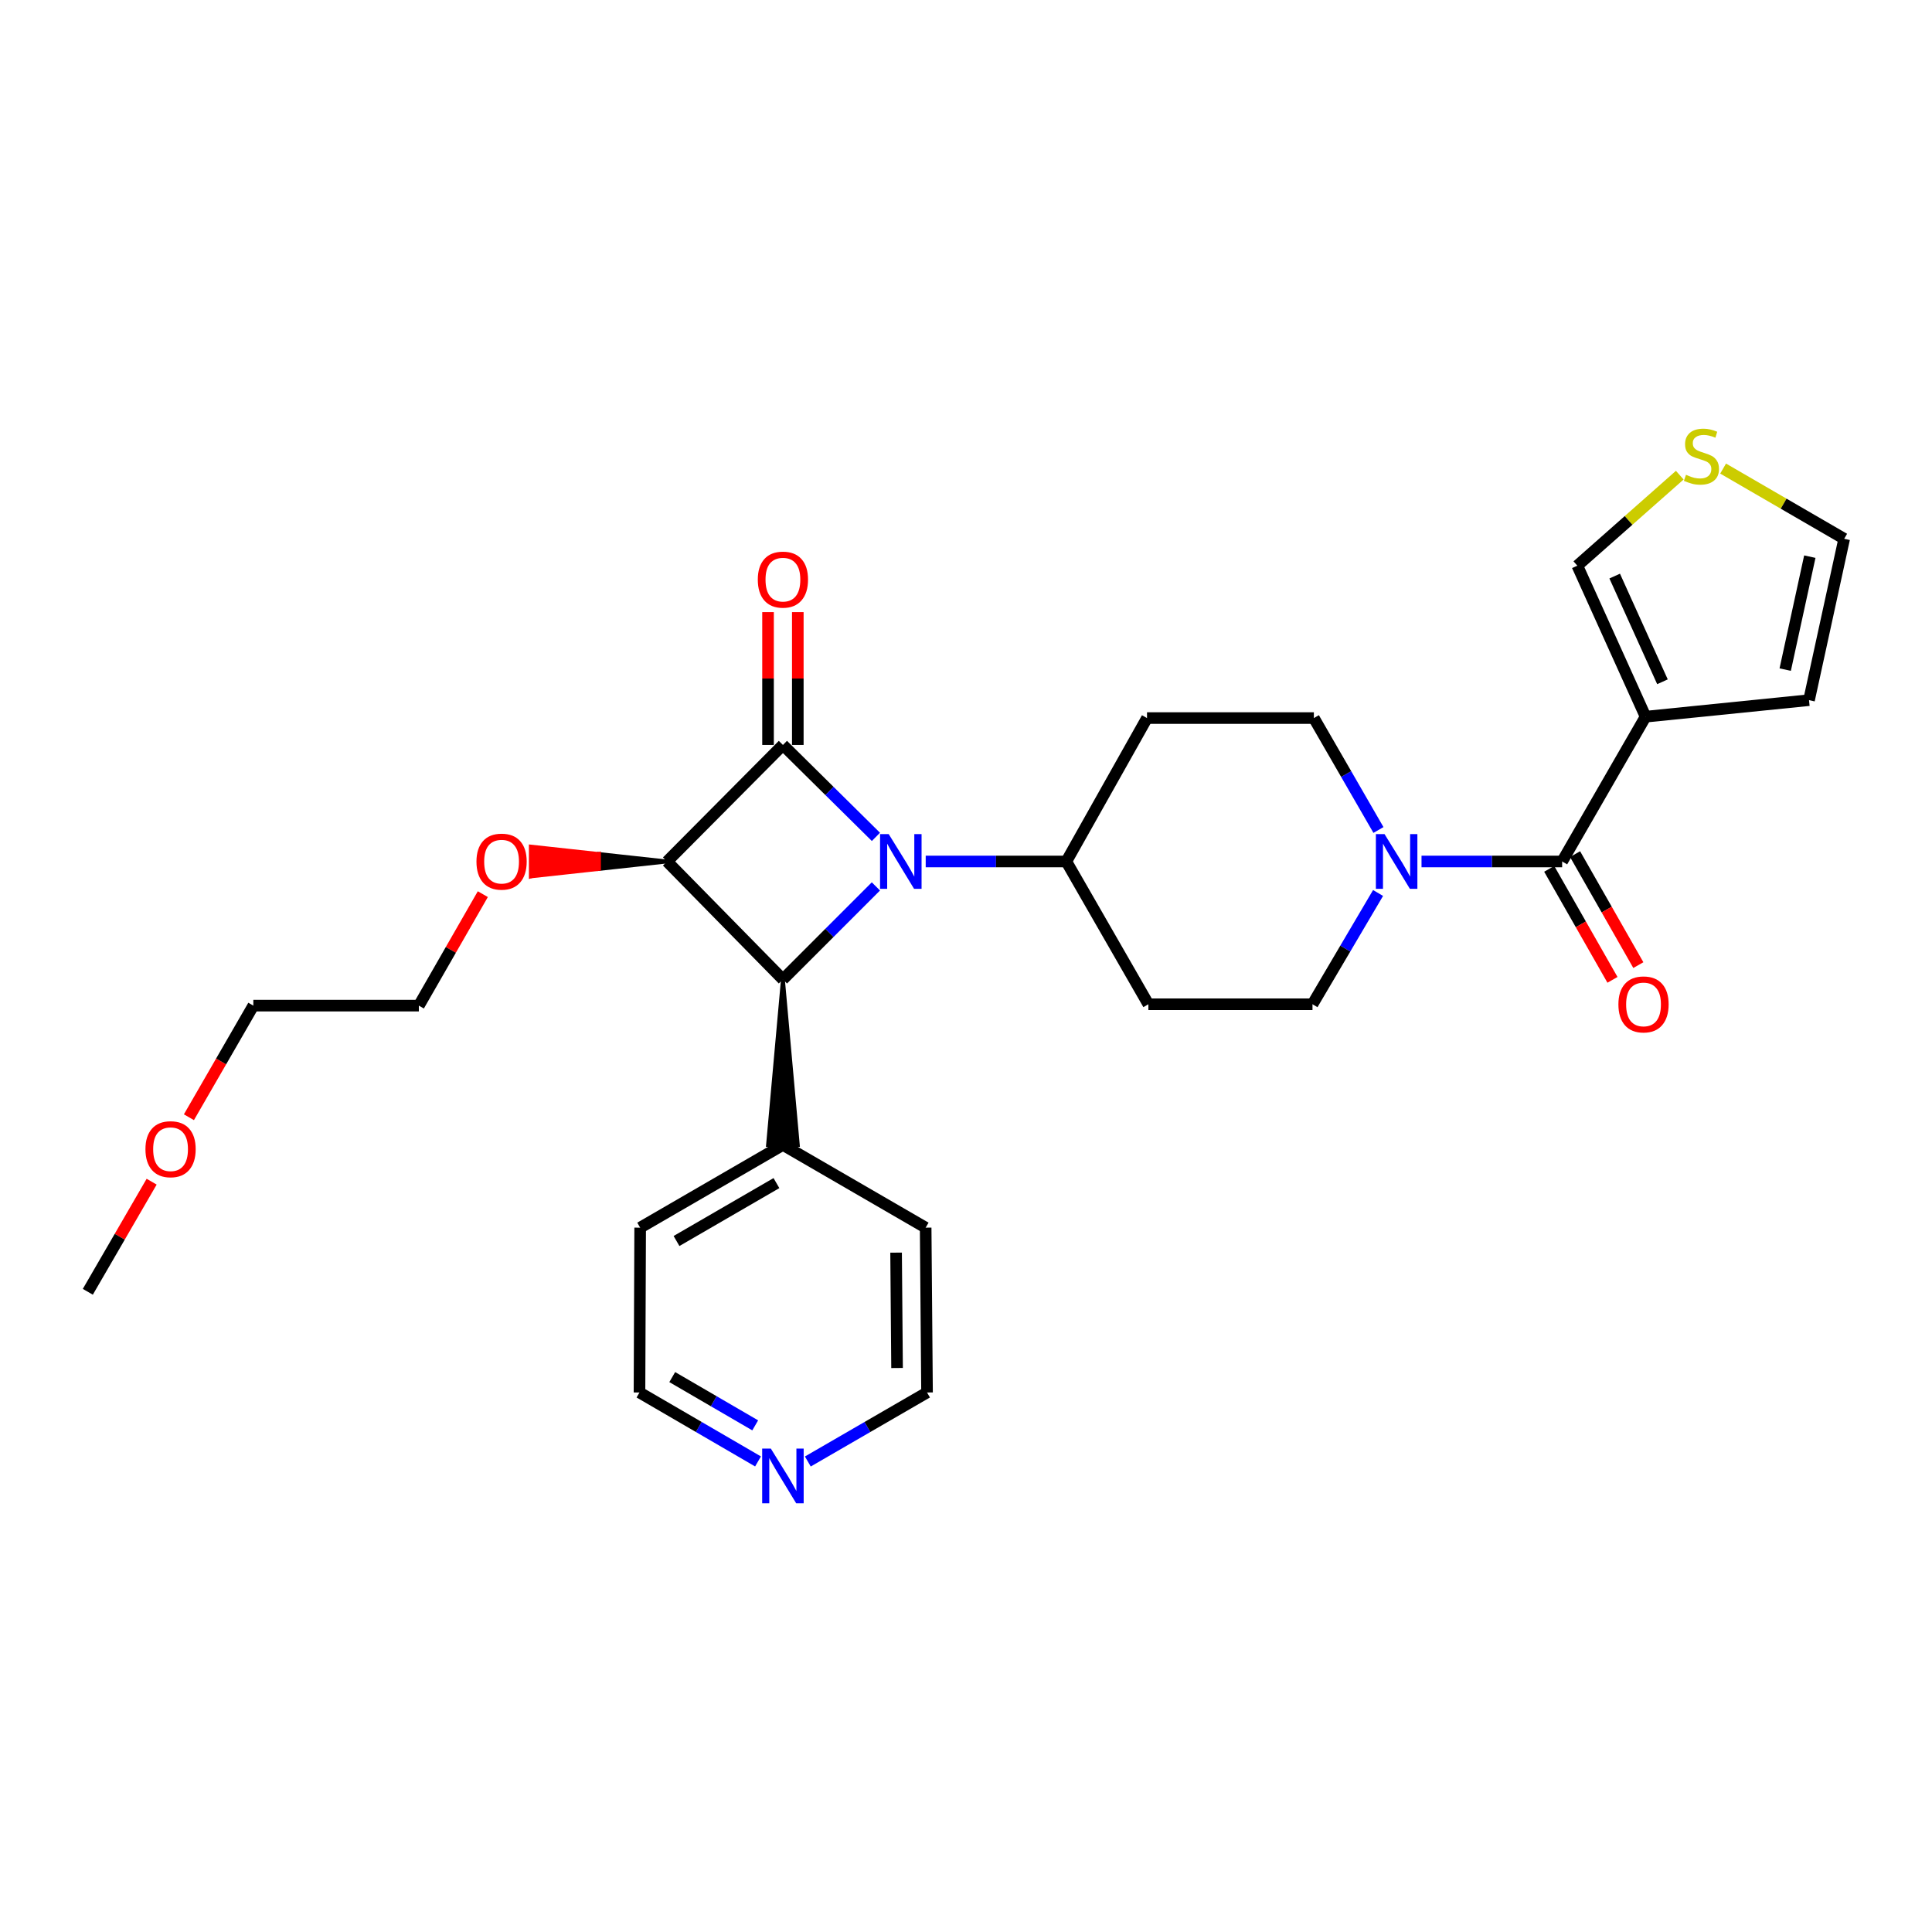 <?xml version='1.0' encoding='iso-8859-1'?>
<svg version='1.1' baseProfile='full'
              xmlns='http://www.w3.org/2000/svg'
                      xmlns:rdkit='http://www.rdkit.org/xml'
                      xmlns:xlink='http://www.w3.org/1999/xlink'
                  xml:space='preserve'
width='1000px' height='1000px' viewBox='0 0 1000 1000'>
<!-- END OF HEADER -->
<rect style='opacity:1.0;fill:#FFFFFF;stroke:none' width='1000' height='1000' x='0' y='0'> </rect>
<path class='bond-0' d='M 453.376,433.165 L 429.307,409.373' style='fill:none;fill-rule:evenodd;stroke:#0000FF;stroke-width:6px;stroke-linecap:butt;stroke-linejoin:miter;stroke-opacity:1' />
<path class='bond-0' d='M 429.307,409.373 L 405.238,385.581' style='fill:none;fill-rule:evenodd;stroke:#000000;stroke-width:6px;stroke-linecap:butt;stroke-linejoin:miter;stroke-opacity:1' />
<path class='bond-2' d='M 453.363,458.803 L 429.301,482.873' style='fill:none;fill-rule:evenodd;stroke:#0000FF;stroke-width:6px;stroke-linecap:butt;stroke-linejoin:miter;stroke-opacity:1' />
<path class='bond-2' d='M 429.301,482.873 L 405.238,506.942' style='fill:none;fill-rule:evenodd;stroke:#000000;stroke-width:6px;stroke-linecap:butt;stroke-linejoin:miter;stroke-opacity:1' />
<path class='bond-6' d='M 479.143,445.902 L 515.537,445.902' style='fill:none;fill-rule:evenodd;stroke:#0000FF;stroke-width:6px;stroke-linecap:butt;stroke-linejoin:miter;stroke-opacity:1' />
<path class='bond-6' d='M 515.537,445.902 L 551.931,445.902' style='fill:none;fill-rule:evenodd;stroke:#000000;stroke-width:6px;stroke-linecap:butt;stroke-linejoin:miter;stroke-opacity:1' />
<path class='bond-7' d='M 412.943,385.581 L 412.943,351.206' style='fill:none;fill-rule:evenodd;stroke:#000000;stroke-width:6px;stroke-linecap:butt;stroke-linejoin:miter;stroke-opacity:1' />
<path class='bond-7' d='M 412.943,351.206 L 412.943,316.83' style='fill:none;fill-rule:evenodd;stroke:#FF0000;stroke-width:6px;stroke-linecap:butt;stroke-linejoin:miter;stroke-opacity:1' />
<path class='bond-7' d='M 397.534,385.581 L 397.534,351.206' style='fill:none;fill-rule:evenodd;stroke:#000000;stroke-width:6px;stroke-linecap:butt;stroke-linejoin:miter;stroke-opacity:1' />
<path class='bond-7' d='M 397.534,351.206 L 397.534,316.83' style='fill:none;fill-rule:evenodd;stroke:#FF0000;stroke-width:6px;stroke-linecap:butt;stroke-linejoin:miter;stroke-opacity:1' />
<path class='bond-28' d='M 405.238,385.581 L 345.286,445.902' style='fill:none;fill-rule:evenodd;stroke:#000000;stroke-width:6px;stroke-linecap:butt;stroke-linejoin:miter;stroke-opacity:1' />
<path class='bond-1' d='M 345.286,445.902 L 405.238,506.942' style='fill:none;fill-rule:evenodd;stroke:#000000;stroke-width:6px;stroke-linecap:butt;stroke-linejoin:miter;stroke-opacity:1' />
<path class='bond-18' d='M 345.286,445.902 L 310.022,442.05 L 310.022,449.755 Z' style='fill:#000000;fill-rule:evenodd;fill-opacity:1;stroke:#000000;stroke-width:2px;stroke-linecap:butt;stroke-linejoin:miter;stroke-opacity:1;' />
<path class='bond-18' d='M 310.022,442.05 L 274.758,453.607 L 274.758,438.197 Z' style='fill:#FF0000;fill-rule:evenodd;fill-opacity:1;stroke:#FF0000;stroke-width:2px;stroke-linecap:butt;stroke-linejoin:miter;stroke-opacity:1;' />
<path class='bond-18' d='M 310.022,442.05 L 310.022,449.755 L 274.758,453.607 Z' style='fill:#FF0000;fill-rule:evenodd;fill-opacity:1;stroke:#FF0000;stroke-width:2px;stroke-linecap:butt;stroke-linejoin:miter;stroke-opacity:1;' />
<path class='bond-15' d='M 405.238,506.942 L 397.534,592.612 L 412.943,592.612 Z' style='fill:#000000;fill-rule:evenodd;fill-opacity:1;stroke:#000000;stroke-width:2px;stroke-linecap:butt;stroke-linejoin:miter;stroke-opacity:1;' />
<path class='bond-3' d='M 808.564,445.902 L 772.17,445.902' style='fill:none;fill-rule:evenodd;stroke:#000000;stroke-width:6px;stroke-linecap:butt;stroke-linejoin:miter;stroke-opacity:1' />
<path class='bond-3' d='M 772.17,445.902 L 735.776,445.902' style='fill:none;fill-rule:evenodd;stroke:#0000FF;stroke-width:6px;stroke-linecap:butt;stroke-linejoin:miter;stroke-opacity:1' />
<path class='bond-4' d='M 808.564,445.902 L 851.745,370.959' style='fill:none;fill-rule:evenodd;stroke:#000000;stroke-width:6px;stroke-linecap:butt;stroke-linejoin:miter;stroke-opacity:1' />
<path class='bond-16' d='M 801.87,449.717 L 818.243,478.443' style='fill:none;fill-rule:evenodd;stroke:#000000;stroke-width:6px;stroke-linecap:butt;stroke-linejoin:miter;stroke-opacity:1' />
<path class='bond-16' d='M 818.243,478.443 L 834.616,507.169' style='fill:none;fill-rule:evenodd;stroke:#FF0000;stroke-width:6px;stroke-linecap:butt;stroke-linejoin:miter;stroke-opacity:1' />
<path class='bond-16' d='M 815.257,442.087 L 831.63,470.813' style='fill:none;fill-rule:evenodd;stroke:#000000;stroke-width:6px;stroke-linecap:butt;stroke-linejoin:miter;stroke-opacity:1' />
<path class='bond-16' d='M 831.63,470.813 L 848.003,499.539' style='fill:none;fill-rule:evenodd;stroke:#FF0000;stroke-width:6px;stroke-linecap:butt;stroke-linejoin:miter;stroke-opacity:1' />
<path class='bond-9' d='M 851.745,370.959 L 816.423,292.797' style='fill:none;fill-rule:evenodd;stroke:#000000;stroke-width:6px;stroke-linecap:butt;stroke-linejoin:miter;stroke-opacity:1' />
<path class='bond-9' d='M 860.489,352.889 L 835.763,298.176' style='fill:none;fill-rule:evenodd;stroke:#000000;stroke-width:6px;stroke-linecap:butt;stroke-linejoin:miter;stroke-opacity:1' />
<path class='bond-10' d='M 851.745,370.959 L 936.345,362.398' style='fill:none;fill-rule:evenodd;stroke:#000000;stroke-width:6px;stroke-linecap:butt;stroke-linejoin:miter;stroke-opacity:1' />
<path class='bond-5' d='M 713.486,429.599 L 696.77,400.635' style='fill:none;fill-rule:evenodd;stroke:#0000FF;stroke-width:6px;stroke-linecap:butt;stroke-linejoin:miter;stroke-opacity:1' />
<path class='bond-5' d='M 696.77,400.635 L 680.055,371.67' style='fill:none;fill-rule:evenodd;stroke:#000000;stroke-width:6px;stroke-linecap:butt;stroke-linejoin:miter;stroke-opacity:1' />
<path class='bond-29' d='M 713.285,462.206 L 696.315,491.003' style='fill:none;fill-rule:evenodd;stroke:#0000FF;stroke-width:6px;stroke-linecap:butt;stroke-linejoin:miter;stroke-opacity:1' />
<path class='bond-29' d='M 696.315,491.003 L 679.344,519.8' style='fill:none;fill-rule:evenodd;stroke:#000000;stroke-width:6px;stroke-linecap:butt;stroke-linejoin:miter;stroke-opacity:1' />
<path class='bond-11' d='M 551.931,445.902 L 594.402,519.8' style='fill:none;fill-rule:evenodd;stroke:#000000;stroke-width:6px;stroke-linecap:butt;stroke-linejoin:miter;stroke-opacity:1' />
<path class='bond-12' d='M 551.931,445.902 L 593.691,371.67' style='fill:none;fill-rule:evenodd;stroke:#000000;stroke-width:6px;stroke-linecap:butt;stroke-linejoin:miter;stroke-opacity:1' />
<path class='bond-8' d='M 869.441,245.947 L 842.932,269.372' style='fill:none;fill-rule:evenodd;stroke:#CCCC00;stroke-width:6px;stroke-linecap:butt;stroke-linejoin:miter;stroke-opacity:1' />
<path class='bond-8' d='M 842.932,269.372 L 816.423,292.797' style='fill:none;fill-rule:evenodd;stroke:#000000;stroke-width:6px;stroke-linecap:butt;stroke-linejoin:miter;stroke-opacity:1' />
<path class='bond-31' d='M 891.879,242.534 L 923.212,260.706' style='fill:none;fill-rule:evenodd;stroke:#CCCC00;stroke-width:6px;stroke-linecap:butt;stroke-linejoin:miter;stroke-opacity:1' />
<path class='bond-31' d='M 923.212,260.706 L 954.545,278.877' style='fill:none;fill-rule:evenodd;stroke:#000000;stroke-width:6px;stroke-linecap:butt;stroke-linejoin:miter;stroke-opacity:1' />
<path class='bond-17' d='M 936.345,362.398 L 954.545,278.877' style='fill:none;fill-rule:evenodd;stroke:#000000;stroke-width:6px;stroke-linecap:butt;stroke-linejoin:miter;stroke-opacity:1' />
<path class='bond-17' d='M 924.018,346.589 L 936.759,288.124' style='fill:none;fill-rule:evenodd;stroke:#000000;stroke-width:6px;stroke-linecap:butt;stroke-linejoin:miter;stroke-opacity:1' />
<path class='bond-14' d='M 594.402,519.8 L 679.344,519.8' style='fill:none;fill-rule:evenodd;stroke:#000000;stroke-width:6px;stroke-linecap:butt;stroke-linejoin:miter;stroke-opacity:1' />
<path class='bond-13' d='M 593.691,371.67 L 680.055,371.67' style='fill:none;fill-rule:evenodd;stroke:#000000;stroke-width:6px;stroke-linecap:butt;stroke-linejoin:miter;stroke-opacity:1' />
<path class='bond-23' d='M 405.238,592.612 L 479.12,635.434' style='fill:none;fill-rule:evenodd;stroke:#000000;stroke-width:6px;stroke-linecap:butt;stroke-linejoin:miter;stroke-opacity:1' />
<path class='bond-24' d='M 405.238,592.612 L 331.349,635.434' style='fill:none;fill-rule:evenodd;stroke:#000000;stroke-width:6px;stroke-linecap:butt;stroke-linejoin:miter;stroke-opacity:1' />
<path class='bond-24' d='M 401.882,612.368 L 350.159,642.343' style='fill:none;fill-rule:evenodd;stroke:#000000;stroke-width:6px;stroke-linecap:butt;stroke-linejoin:miter;stroke-opacity:1' />
<path class='bond-25' d='M 249.91,462.813 L 233.352,491.662' style='fill:none;fill-rule:evenodd;stroke:#FF0000;stroke-width:6px;stroke-linecap:butt;stroke-linejoin:miter;stroke-opacity:1' />
<path class='bond-25' d='M 233.352,491.662 L 216.794,520.511' style='fill:none;fill-rule:evenodd;stroke:#000000;stroke-width:6px;stroke-linecap:butt;stroke-linejoin:miter;stroke-opacity:1' />
<path class='bond-19' d='M 392.351,756.437 L 361.674,738.59' style='fill:none;fill-rule:evenodd;stroke:#0000FF;stroke-width:6px;stroke-linecap:butt;stroke-linejoin:miter;stroke-opacity:1' />
<path class='bond-19' d='M 361.674,738.59 L 330.998,720.744' style='fill:none;fill-rule:evenodd;stroke:#000000;stroke-width:6px;stroke-linecap:butt;stroke-linejoin:miter;stroke-opacity:1' />
<path class='bond-19' d='M 390.897,737.763 L 369.423,725.271' style='fill:none;fill-rule:evenodd;stroke:#0000FF;stroke-width:6px;stroke-linecap:butt;stroke-linejoin:miter;stroke-opacity:1' />
<path class='bond-19' d='M 369.423,725.271 L 347.95,712.778' style='fill:none;fill-rule:evenodd;stroke:#000000;stroke-width:6px;stroke-linecap:butt;stroke-linejoin:miter;stroke-opacity:1' />
<path class='bond-30' d='M 418.133,756.468 L 448.982,738.606' style='fill:none;fill-rule:evenodd;stroke:#0000FF;stroke-width:6px;stroke-linecap:butt;stroke-linejoin:miter;stroke-opacity:1' />
<path class='bond-30' d='M 448.982,738.606 L 479.83,720.744' style='fill:none;fill-rule:evenodd;stroke:#000000;stroke-width:6px;stroke-linecap:butt;stroke-linejoin:miter;stroke-opacity:1' />
<path class='bond-20' d='M 97.786,578.281 L 114.455,549.396' style='fill:none;fill-rule:evenodd;stroke:#FF0000;stroke-width:6px;stroke-linecap:butt;stroke-linejoin:miter;stroke-opacity:1' />
<path class='bond-20' d='M 114.455,549.396 L 131.124,520.511' style='fill:none;fill-rule:evenodd;stroke:#000000;stroke-width:6px;stroke-linecap:butt;stroke-linejoin:miter;stroke-opacity:1' />
<path class='bond-27' d='M 78.492,611.638 L 61.973,640.136' style='fill:none;fill-rule:evenodd;stroke:#FF0000;stroke-width:6px;stroke-linecap:butt;stroke-linejoin:miter;stroke-opacity:1' />
<path class='bond-27' d='M 61.973,640.136 L 45.455,668.633' style='fill:none;fill-rule:evenodd;stroke:#000000;stroke-width:6px;stroke-linecap:butt;stroke-linejoin:miter;stroke-opacity:1' />
<path class='bond-21' d='M 479.83,720.744 L 479.12,635.434' style='fill:none;fill-rule:evenodd;stroke:#000000;stroke-width:6px;stroke-linecap:butt;stroke-linejoin:miter;stroke-opacity:1' />
<path class='bond-21' d='M 464.315,708.076 L 463.817,648.359' style='fill:none;fill-rule:evenodd;stroke:#000000;stroke-width:6px;stroke-linecap:butt;stroke-linejoin:miter;stroke-opacity:1' />
<path class='bond-22' d='M 330.998,720.744 L 331.349,635.434' style='fill:none;fill-rule:evenodd;stroke:#000000;stroke-width:6px;stroke-linecap:butt;stroke-linejoin:miter;stroke-opacity:1' />
<path class='bond-26' d='M 216.794,520.511 L 131.124,520.511' style='fill:none;fill-rule:evenodd;stroke:#000000;stroke-width:6px;stroke-linecap:butt;stroke-linejoin:miter;stroke-opacity:1' />
<path  class='atom-0' d='M 460.001 431.742
L 469.281 446.742
Q 470.201 448.222, 471.681 450.902
Q 473.161 453.582, 473.241 453.742
L 473.241 431.742
L 477.001 431.742
L 477.001 460.062
L 473.121 460.062
L 463.161 443.662
Q 462.001 441.742, 460.761 439.542
Q 459.561 437.342, 459.201 436.662
L 459.201 460.062
L 455.521 460.062
L 455.521 431.742
L 460.001 431.742
' fill='#0000FF'/>
<path  class='atom-6' d='M 716.634 431.742
L 725.914 446.742
Q 726.834 448.222, 728.314 450.902
Q 729.794 453.582, 729.874 453.742
L 729.874 431.742
L 733.634 431.742
L 733.634 460.062
L 729.754 460.062
L 719.794 443.662
Q 718.634 441.742, 717.394 439.542
Q 716.194 437.342, 715.834 436.662
L 715.834 460.062
L 712.154 460.062
L 712.154 431.742
L 716.634 431.742
' fill='#0000FF'/>
<path  class='atom-8' d='M 392.238 300.009
Q 392.238 293.209, 395.598 289.409
Q 398.958 285.609, 405.238 285.609
Q 411.518 285.609, 414.878 289.409
Q 418.238 293.209, 418.238 300.009
Q 418.238 306.889, 414.838 310.809
Q 411.438 314.689, 405.238 314.689
Q 398.998 314.689, 395.598 310.809
Q 392.238 306.929, 392.238 300.009
M 405.238 311.489
Q 409.558 311.489, 411.878 308.609
Q 414.238 305.689, 414.238 300.009
Q 414.238 294.449, 411.878 291.649
Q 409.558 288.809, 405.238 288.809
Q 400.918 288.809, 398.558 291.609
Q 396.238 294.409, 396.238 300.009
Q 396.238 305.729, 398.558 308.609
Q 400.918 311.489, 405.238 311.489
' fill='#FF0000'/>
<path  class='atom-9' d='M 872.664 245.75
Q 872.984 245.87, 874.304 246.43
Q 875.624 246.99, 877.064 247.35
Q 878.544 247.67, 879.984 247.67
Q 882.664 247.67, 884.224 246.39
Q 885.784 245.07, 885.784 242.79
Q 885.784 241.23, 884.984 240.27
Q 884.224 239.31, 883.024 238.79
Q 881.824 238.27, 879.824 237.67
Q 877.304 236.91, 875.784 236.19
Q 874.304 235.47, 873.224 233.95
Q 872.184 232.43, 872.184 229.87
Q 872.184 226.31, 874.584 224.11
Q 877.024 221.91, 881.824 221.91
Q 885.104 221.91, 888.824 223.47
L 887.904 226.55
Q 884.504 225.15, 881.944 225.15
Q 879.184 225.15, 877.664 226.31
Q 876.144 227.43, 876.184 229.39
Q 876.184 230.91, 876.944 231.83
Q 877.744 232.75, 878.864 233.27
Q 880.024 233.79, 881.944 234.39
Q 884.504 235.19, 886.024 235.99
Q 887.544 236.79, 888.624 238.43
Q 889.744 240.03, 889.744 242.79
Q 889.744 246.71, 887.104 248.83
Q 884.504 250.91, 880.144 250.91
Q 877.624 250.91, 875.704 250.35
Q 873.824 249.83, 871.584 248.91
L 872.664 245.75
' fill='#CCCC00'/>
<path  class='atom-17' d='M 837.684 519.88
Q 837.684 513.08, 841.044 509.28
Q 844.404 505.48, 850.684 505.48
Q 856.964 505.48, 860.324 509.28
Q 863.684 513.08, 863.684 519.88
Q 863.684 526.76, 860.284 530.68
Q 856.884 534.56, 850.684 534.56
Q 844.444 534.56, 841.044 530.68
Q 837.684 526.8, 837.684 519.88
M 850.684 531.36
Q 855.004 531.36, 857.324 528.48
Q 859.684 525.56, 859.684 519.88
Q 859.684 514.32, 857.324 511.52
Q 855.004 508.68, 850.684 508.68
Q 846.364 508.68, 844.004 511.48
Q 841.684 514.28, 841.684 519.88
Q 841.684 525.6, 844.004 528.48
Q 846.364 531.36, 850.684 531.36
' fill='#FF0000'/>
<path  class='atom-19' d='M 246.616 445.982
Q 246.616 439.182, 249.976 435.382
Q 253.336 431.582, 259.616 431.582
Q 265.896 431.582, 269.256 435.382
Q 272.616 439.182, 272.616 445.982
Q 272.616 452.862, 269.216 456.782
Q 265.816 460.662, 259.616 460.662
Q 253.376 460.662, 249.976 456.782
Q 246.616 452.902, 246.616 445.982
M 259.616 457.462
Q 263.936 457.462, 266.256 454.582
Q 268.616 451.662, 268.616 445.982
Q 268.616 440.422, 266.256 437.622
Q 263.936 434.782, 259.616 434.782
Q 255.296 434.782, 252.936 437.582
Q 250.616 440.382, 250.616 445.982
Q 250.616 451.702, 252.936 454.582
Q 255.296 457.462, 259.616 457.462
' fill='#FF0000'/>
<path  class='atom-20' d='M 398.978 749.774
L 408.258 764.774
Q 409.178 766.254, 410.658 768.934
Q 412.138 771.614, 412.218 771.774
L 412.218 749.774
L 415.978 749.774
L 415.978 778.094
L 412.098 778.094
L 402.138 761.694
Q 400.978 759.774, 399.738 757.574
Q 398.538 755.374, 398.178 754.694
L 398.178 778.094
L 394.498 778.094
L 394.498 749.774
L 398.978 749.774
' fill='#0000FF'/>
<path  class='atom-21' d='M 75.285 594.823
Q 75.285 588.023, 78.645 584.223
Q 82.005 580.423, 88.285 580.423
Q 94.565 580.423, 97.925 584.223
Q 101.285 588.023, 101.285 594.823
Q 101.285 601.703, 97.885 605.623
Q 94.485 609.503, 88.285 609.503
Q 82.045 609.503, 78.645 605.623
Q 75.285 601.743, 75.285 594.823
M 88.285 606.303
Q 92.605 606.303, 94.925 603.423
Q 97.285 600.503, 97.285 594.823
Q 97.285 589.263, 94.925 586.463
Q 92.605 583.623, 88.285 583.623
Q 83.965 583.623, 81.605 586.423
Q 79.285 589.223, 79.285 594.823
Q 79.285 600.543, 81.605 603.423
Q 83.965 606.303, 88.285 606.303
' fill='#FF0000'/>
</svg>

